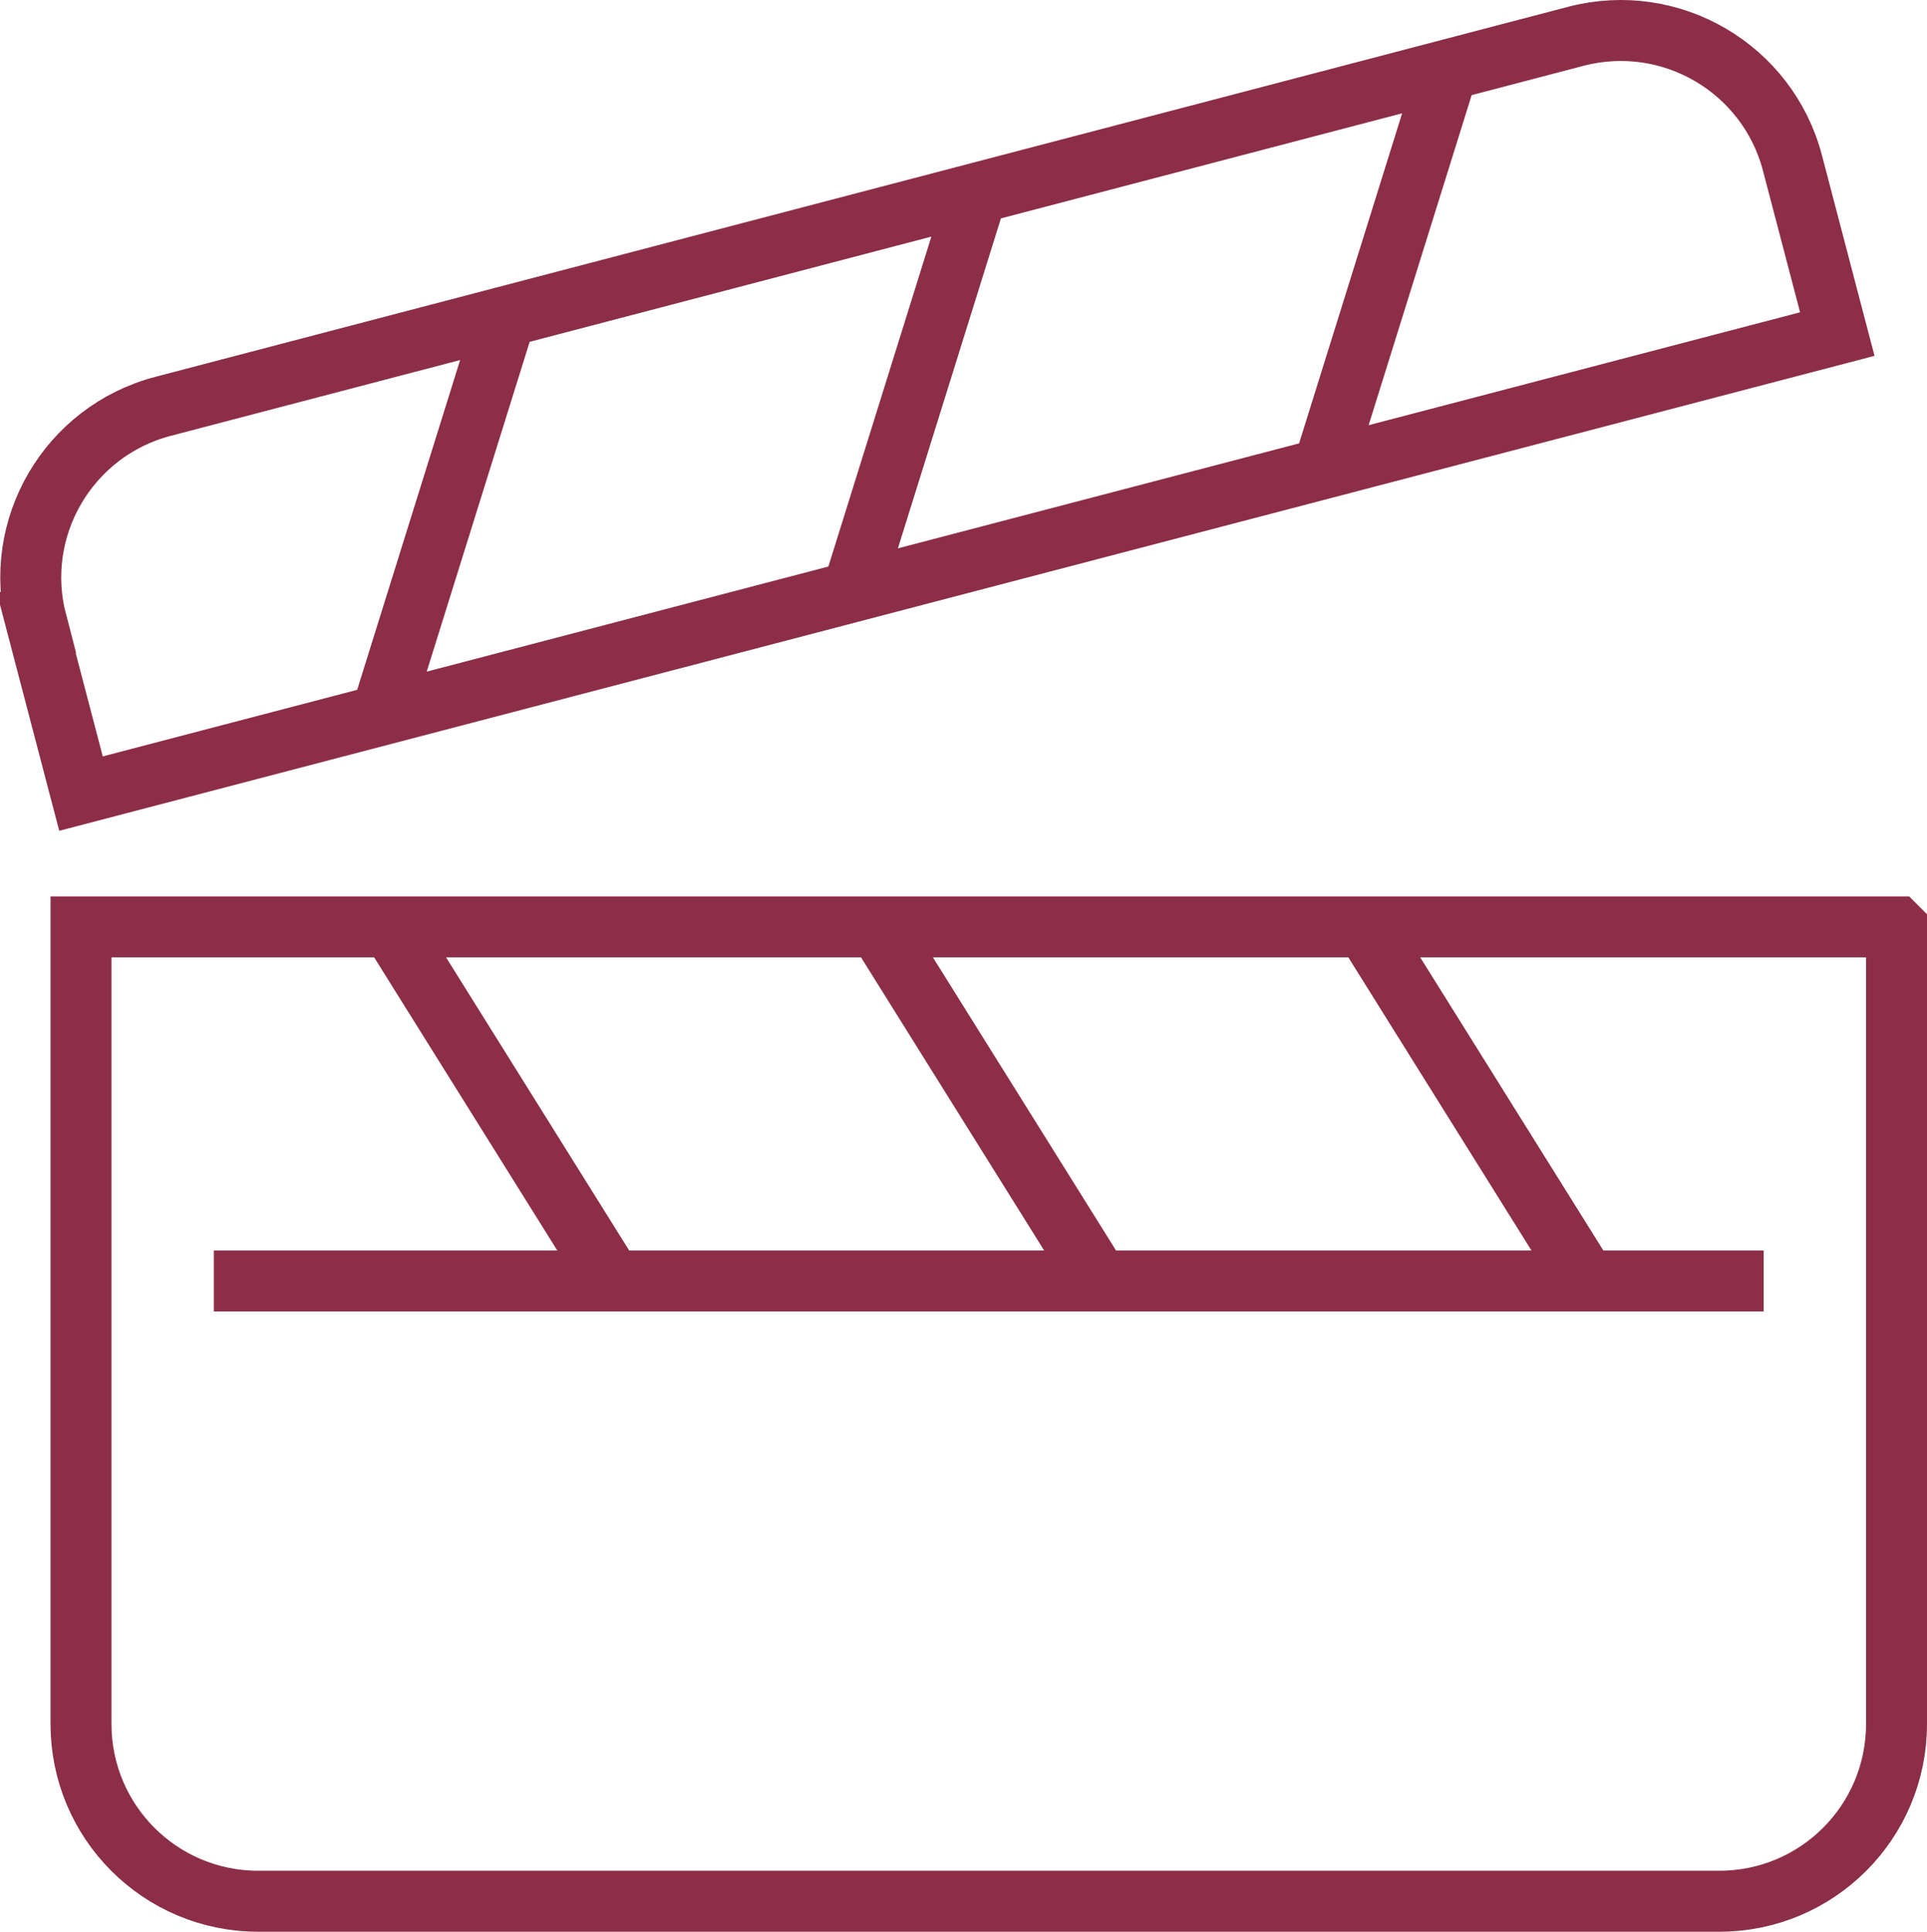 <?xml version="1.0" encoding="UTF-8"?>
<svg id="Layer_1" data-name="Layer 1" xmlns="http://www.w3.org/2000/svg" width="44.25" height="44.35" viewBox="0 0 44.25 44.35">
  <defs>
    <style>
      .cls-1 {
        fill: none;
        stroke: #8c2e47;
        stroke-miterlimit: 10;
        stroke-width: 1.4px;
      }
    </style>
  </defs>
  <path class="cls-1" d="M33.24,1.61l-2.86,9.16M22.43,4.44l-2.86,9.16M11.61,7.27l-2.86,9.16M.83,14.29l1.03,3.93L42.19,7.67l-1.03-3.93c-.57-2.17-2.79-3.47-4.96-2.91L3.74,9.33c-2.17.57-3.47,2.79-2.9,4.96ZM8.98,21.28l5.08,8.13M20.16,21.28l5.08,8.13M31.35,21.28l5.08,8.13M40.5,29.41H4.91M43.55,21.28v18.3c0,2.25-1.82,4.07-4.07,4.07H5.93c-2.25,0-4.07-1.82-4.07-4.07v-18.3h41.69Z"/>
</svg>